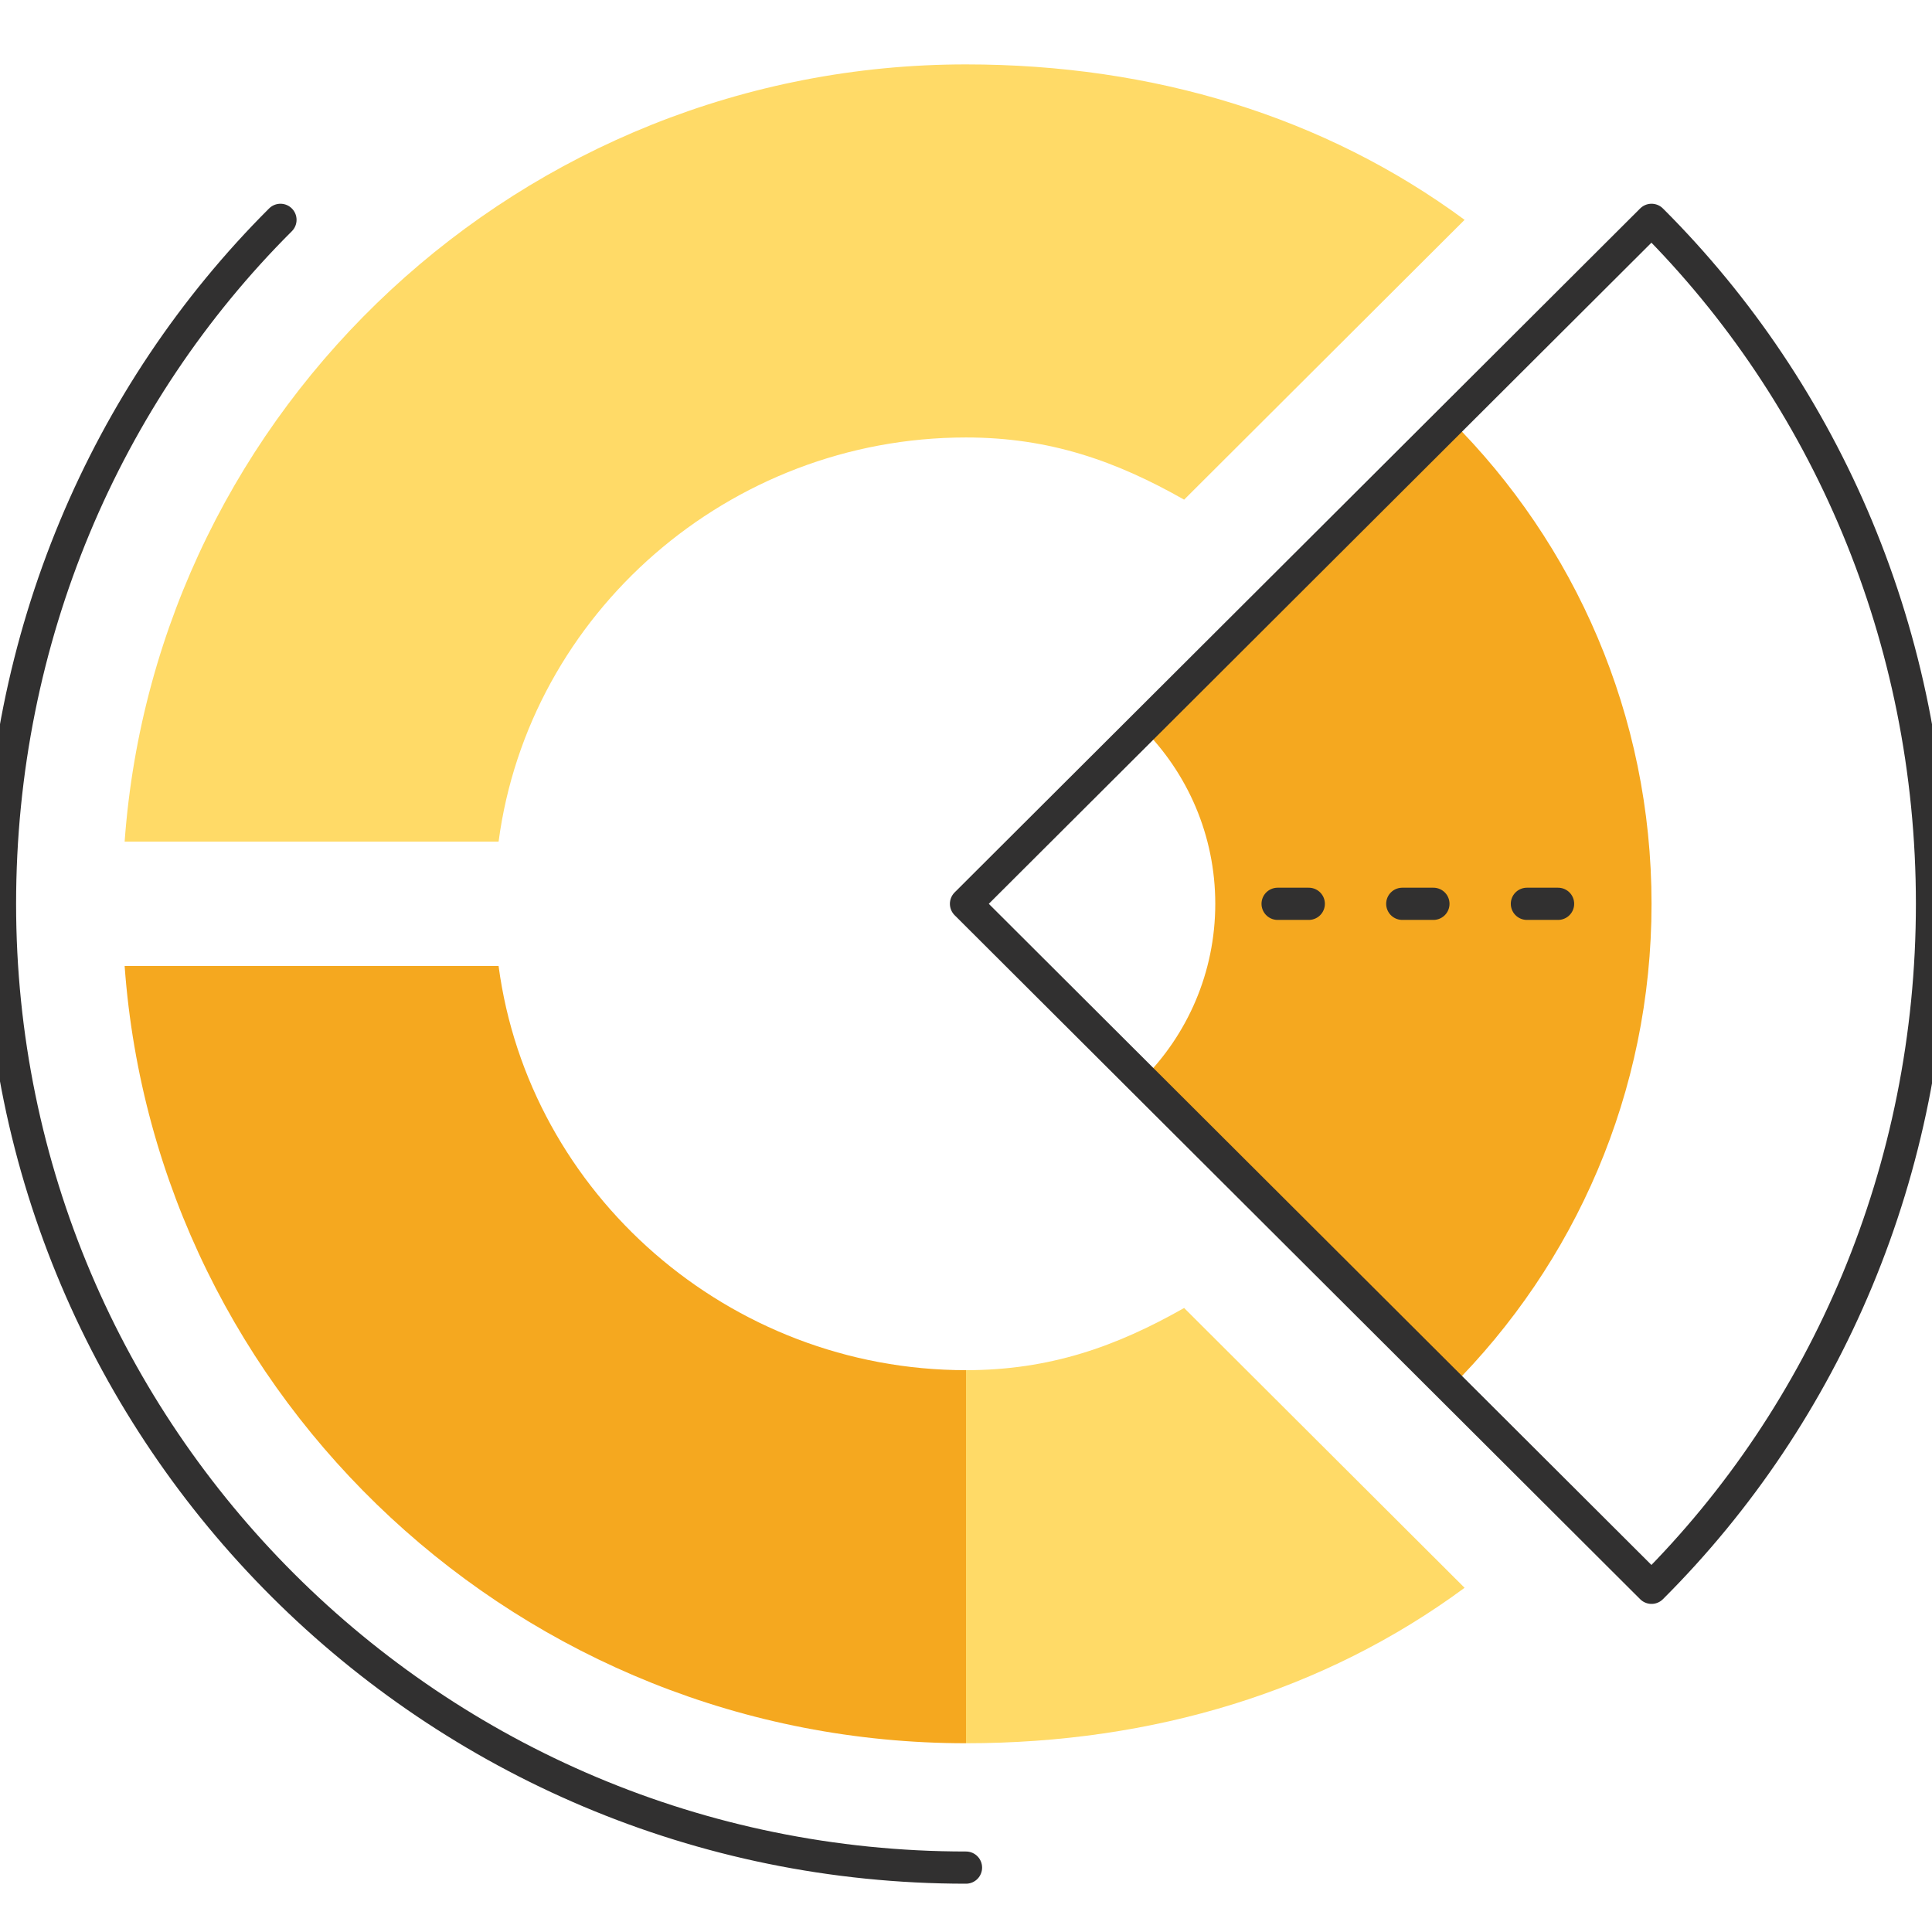 <?xml version="1.0" encoding="UTF-8"?>
<svg width="90px" height="90px" viewBox="0 0 90 90" version="1.1" xmlns="http://www.w3.org/2000/svg" xmlns:xlink="http://www.w3.org/1999/xlink">
    <title>Graphics/Vector/Loan-Details@2x</title>
    <g id="Symbols" stroke="none" stroke-width="1" fill="none" fill-rule="evenodd">
        <g id="Group-19" transform="translate(0, 3)">
            <path d="M13.065,7.241 C4.922,15.365 0,26.705 0,39.103 C0,63.898 20.148,84 45,84" id="Stroke-1" stroke="#313030" stroke-width="1.5" stroke-linecap="round" stroke-linejoin="round"></path>
            <path d="M67.582,16.575 L53.213,30.911 C55.313,33.008 56.612,35.905 56.612,39.104 C56.612,42.303 55.313,45.2 53.213,47.295 L67.582,61.632 C73.36,55.866 76.935,47.901 76.935,39.104 C76.935,30.306 73.36,22.34 67.582,16.575" id="Fill-3" fill="#F5A81F"></path>
            <path d="M68.226,7.241 L55.161,20.276 C51.997,18.48 48.905,17.379 45,17.379 C33.955,17.379 24.634,25.577 23.226,36.207 L5.806,36.207 C7.273,15.96 24.329,0 45,0 C53.724,0 61.708,2.433 68.226,7.241" id="Fill-5" fill="#FFDA67"></path>
            <path d="M23.226,42 L5.806,42 C7.273,62.247 24.329,78.207 45,78.207 L45,60.828 C33.955,60.828 24.634,52.616 23.226,42" id="Fill-7" fill="#F5A81F"></path>
            <path d="M55.161,57.931 C51.997,59.727 48.905,60.828 45,60.828 L45,78.207 C53.724,78.207 61.708,75.774 68.226,70.966 L55.161,57.931 Z" id="Fill-9" fill="#FFDA67"></path>
            <path d="M45,39.103 L76.935,70.966 C85.079,62.842 90,51.502 90,39.103 C90,26.705 85.079,15.365 76.935,7.241 L45,39.103 Z" id="Stroke-11" stroke="#313030" stroke-width="1.5" stroke-linecap="round" stroke-linejoin="round"></path>
            <line x1="59.516" y1="39.103" x2="60.968" y2="39.103" id="Stroke-13" stroke="#313030" stroke-width="1.5" stroke-linecap="round" stroke-linejoin="round"></line>
            <line x1="65.323" y1="39.103" x2="66.774" y2="39.103" id="Stroke-15" stroke="#313030" stroke-width="1.5" stroke-linecap="round" stroke-linejoin="round"></line>
            <line x1="71.129" y1="39.103" x2="72.581" y2="39.103" id="Stroke-17" stroke="#313030" stroke-width="1.5" stroke-linecap="round" stroke-linejoin="round"></line>
        </g>
    </g>
</svg>